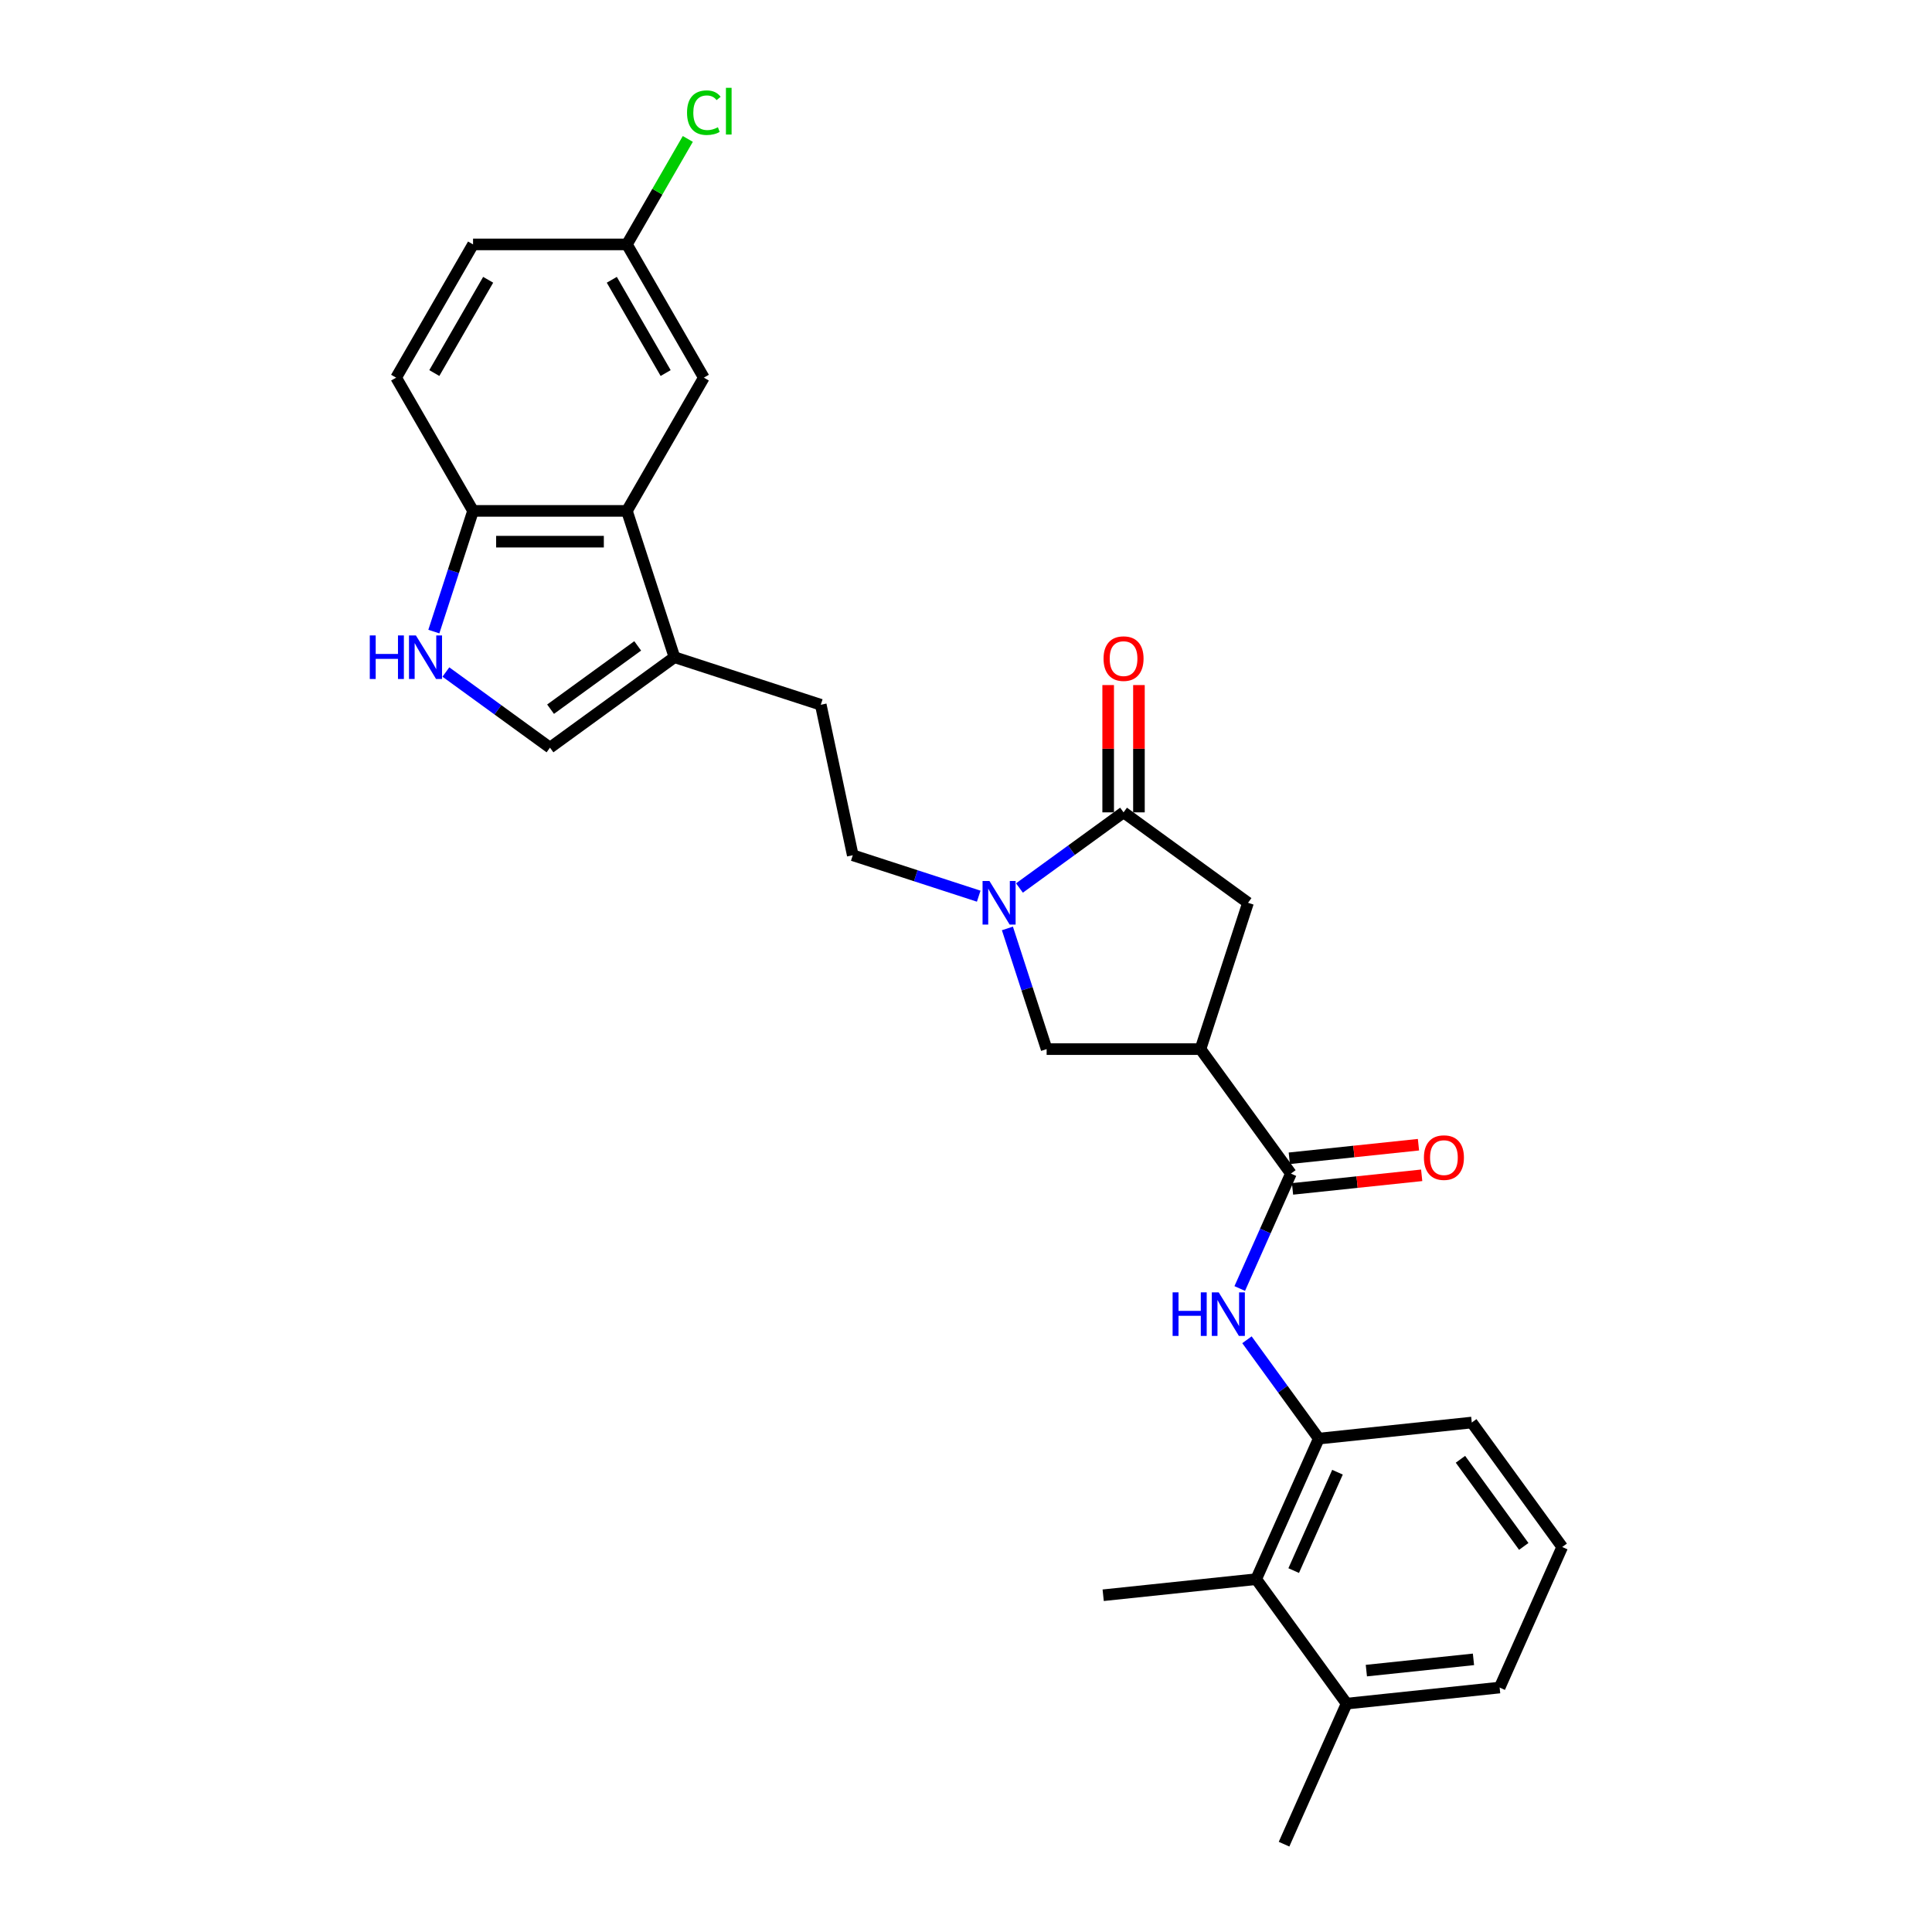 <?xml version='1.0' encoding='iso-8859-1'?>
<svg version='1.1' baseProfile='full'
              xmlns='http://www.w3.org/2000/svg'
                      xmlns:rdkit='http://www.rdkit.org/xml'
                      xmlns:xlink='http://www.w3.org/1999/xlink'
                  xml:space='preserve'
width='1000px' height='1000px' viewBox='0 0 1000 1000'>
<!-- END OF HEADER -->
<rect style='opacity:1.0;fill:#FFFFFF;stroke:none' width='1000' height='1000' x='0' y='0'> </rect>
<path class='bond-1' d='M 527.669,459.625 L 554.61,440.051' style='fill:none;fill-rule:evenodd;stroke:#0000FF;stroke-width:6px;stroke-linecap:butt;stroke-linejoin:miter;stroke-opacity:1' />
<path class='bond-1' d='M 554.61,440.051 L 581.551,420.477' style='fill:none;fill-rule:evenodd;stroke:#000000;stroke-width:6px;stroke-linecap:butt;stroke-linejoin:miter;stroke-opacity:1' />
<path class='bond-7' d='M 521.436,480.552 L 531.585,511.787' style='fill:none;fill-rule:evenodd;stroke:#0000FF;stroke-width:6px;stroke-linecap:butt;stroke-linejoin:miter;stroke-opacity:1' />
<path class='bond-7' d='M 531.585,511.787 L 541.734,543.022' style='fill:none;fill-rule:evenodd;stroke:#000000;stroke-width:6px;stroke-linecap:butt;stroke-linejoin:miter;stroke-opacity:1' />
<path class='bond-13' d='M 506.582,463.859 L 473.985,453.268' style='fill:none;fill-rule:evenodd;stroke:#0000FF;stroke-width:6px;stroke-linecap:butt;stroke-linejoin:miter;stroke-opacity:1' />
<path class='bond-13' d='M 473.985,453.268 L 441.389,442.677' style='fill:none;fill-rule:evenodd;stroke:#000000;stroke-width:6px;stroke-linecap:butt;stroke-linejoin:miter;stroke-opacity:1' />
<path class='bond-0' d='M 621.368,543.022 L 541.734,543.022' style='fill:none;fill-rule:evenodd;stroke:#000000;stroke-width:6px;stroke-linecap:butt;stroke-linejoin:miter;stroke-opacity:1' />
<path class='bond-2' d='M 621.368,543.022 L 668.175,607.447' style='fill:none;fill-rule:evenodd;stroke:#000000;stroke-width:6px;stroke-linecap:butt;stroke-linejoin:miter;stroke-opacity:1' />
<path class='bond-28' d='M 621.368,543.022 L 645.976,467.285' style='fill:none;fill-rule:evenodd;stroke:#000000;stroke-width:6px;stroke-linecap:butt;stroke-linejoin:miter;stroke-opacity:1' />
<path class='bond-9' d='M 581.551,420.477 L 645.976,467.285' style='fill:none;fill-rule:evenodd;stroke:#000000;stroke-width:6px;stroke-linecap:butt;stroke-linejoin:miter;stroke-opacity:1' />
<path class='bond-14' d='M 589.514,420.477 L 589.514,387.533' style='fill:none;fill-rule:evenodd;stroke:#000000;stroke-width:6px;stroke-linecap:butt;stroke-linejoin:miter;stroke-opacity:1' />
<path class='bond-14' d='M 589.514,387.533 L 589.514,354.588' style='fill:none;fill-rule:evenodd;stroke:#FF0000;stroke-width:6px;stroke-linecap:butt;stroke-linejoin:miter;stroke-opacity:1' />
<path class='bond-14' d='M 573.587,420.477 L 573.587,387.533' style='fill:none;fill-rule:evenodd;stroke:#000000;stroke-width:6px;stroke-linecap:butt;stroke-linejoin:miter;stroke-opacity:1' />
<path class='bond-14' d='M 573.587,387.533 L 573.587,354.588' style='fill:none;fill-rule:evenodd;stroke:#FF0000;stroke-width:6px;stroke-linecap:butt;stroke-linejoin:miter;stroke-opacity:1' />
<path class='bond-3' d='M 668.175,607.447 L 654.934,637.188' style='fill:none;fill-rule:evenodd;stroke:#000000;stroke-width:6px;stroke-linecap:butt;stroke-linejoin:miter;stroke-opacity:1' />
<path class='bond-3' d='M 654.934,637.188 L 641.692,666.929' style='fill:none;fill-rule:evenodd;stroke:#0000FF;stroke-width:6px;stroke-linecap:butt;stroke-linejoin:miter;stroke-opacity:1' />
<path class='bond-16' d='M 669.008,615.367 L 702.435,611.853' style='fill:none;fill-rule:evenodd;stroke:#000000;stroke-width:6px;stroke-linecap:butt;stroke-linejoin:miter;stroke-opacity:1' />
<path class='bond-16' d='M 702.435,611.853 L 735.862,608.34' style='fill:none;fill-rule:evenodd;stroke:#FF0000;stroke-width:6px;stroke-linecap:butt;stroke-linejoin:miter;stroke-opacity:1' />
<path class='bond-16' d='M 667.343,599.527 L 700.77,596.014' style='fill:none;fill-rule:evenodd;stroke:#000000;stroke-width:6px;stroke-linecap:butt;stroke-linejoin:miter;stroke-opacity:1' />
<path class='bond-16' d='M 700.77,596.014 L 734.197,592.5' style='fill:none;fill-rule:evenodd;stroke:#FF0000;stroke-width:6px;stroke-linecap:butt;stroke-linejoin:miter;stroke-opacity:1' />
<path class='bond-10' d='M 645.424,693.463 L 664.009,719.042' style='fill:none;fill-rule:evenodd;stroke:#0000FF;stroke-width:6px;stroke-linecap:butt;stroke-linejoin:miter;stroke-opacity:1' />
<path class='bond-10' d='M 664.009,719.042 L 682.593,744.622' style='fill:none;fill-rule:evenodd;stroke:#000000;stroke-width:6px;stroke-linecap:butt;stroke-linejoin:miter;stroke-opacity:1' />
<path class='bond-4' d='M 230.788,347.835 L 257.729,367.409' style='fill:none;fill-rule:evenodd;stroke:#0000FF;stroke-width:6px;stroke-linecap:butt;stroke-linejoin:miter;stroke-opacity:1' />
<path class='bond-4' d='M 257.729,367.409 L 284.67,386.982' style='fill:none;fill-rule:evenodd;stroke:#000000;stroke-width:6px;stroke-linecap:butt;stroke-linejoin:miter;stroke-opacity:1' />
<path class='bond-29' d='M 224.556,326.908 L 234.704,295.673' style='fill:none;fill-rule:evenodd;stroke:#0000FF;stroke-width:6px;stroke-linecap:butt;stroke-linejoin:miter;stroke-opacity:1' />
<path class='bond-29' d='M 234.704,295.673 L 244.853,264.438' style='fill:none;fill-rule:evenodd;stroke:#000000;stroke-width:6px;stroke-linecap:butt;stroke-linejoin:miter;stroke-opacity:1' />
<path class='bond-5' d='M 324.487,264.438 L 349.096,340.175' style='fill:none;fill-rule:evenodd;stroke:#000000;stroke-width:6px;stroke-linecap:butt;stroke-linejoin:miter;stroke-opacity:1' />
<path class='bond-11' d='M 324.487,264.438 L 244.853,264.438' style='fill:none;fill-rule:evenodd;stroke:#000000;stroke-width:6px;stroke-linecap:butt;stroke-linejoin:miter;stroke-opacity:1' />
<path class='bond-11' d='M 312.542,280.365 L 256.798,280.365' style='fill:none;fill-rule:evenodd;stroke:#000000;stroke-width:6px;stroke-linecap:butt;stroke-linejoin:miter;stroke-opacity:1' />
<path class='bond-15' d='M 324.487,264.438 L 364.304,195.473' style='fill:none;fill-rule:evenodd;stroke:#000000;stroke-width:6px;stroke-linecap:butt;stroke-linejoin:miter;stroke-opacity:1' />
<path class='bond-6' d='M 349.096,340.175 L 424.832,364.783' style='fill:none;fill-rule:evenodd;stroke:#000000;stroke-width:6px;stroke-linecap:butt;stroke-linejoin:miter;stroke-opacity:1' />
<path class='bond-8' d='M 349.096,340.175 L 284.67,386.982' style='fill:none;fill-rule:evenodd;stroke:#000000;stroke-width:6px;stroke-linecap:butt;stroke-linejoin:miter;stroke-opacity:1' />
<path class='bond-8' d='M 330.07,334.311 L 284.972,367.076' style='fill:none;fill-rule:evenodd;stroke:#000000;stroke-width:6px;stroke-linecap:butt;stroke-linejoin:miter;stroke-opacity:1' />
<path class='bond-12' d='M 682.593,744.622 L 650.203,817.371' style='fill:none;fill-rule:evenodd;stroke:#000000;stroke-width:6px;stroke-linecap:butt;stroke-linejoin:miter;stroke-opacity:1' />
<path class='bond-12' d='M 692.284,762.012 L 669.611,812.936' style='fill:none;fill-rule:evenodd;stroke:#000000;stroke-width:6px;stroke-linecap:butt;stroke-linejoin:miter;stroke-opacity:1' />
<path class='bond-23' d='M 682.593,744.622 L 761.791,736.298' style='fill:none;fill-rule:evenodd;stroke:#000000;stroke-width:6px;stroke-linecap:butt;stroke-linejoin:miter;stroke-opacity:1' />
<path class='bond-19' d='M 244.853,264.438 L 205.036,195.473' style='fill:none;fill-rule:evenodd;stroke:#000000;stroke-width:6px;stroke-linecap:butt;stroke-linejoin:miter;stroke-opacity:1' />
<path class='bond-18' d='M 650.203,817.371 L 697.011,881.796' style='fill:none;fill-rule:evenodd;stroke:#000000;stroke-width:6px;stroke-linecap:butt;stroke-linejoin:miter;stroke-opacity:1' />
<path class='bond-25' d='M 650.203,817.371 L 571.005,825.695' style='fill:none;fill-rule:evenodd;stroke:#000000;stroke-width:6px;stroke-linecap:butt;stroke-linejoin:miter;stroke-opacity:1' />
<path class='bond-17' d='M 441.389,442.677 L 424.832,364.783' style='fill:none;fill-rule:evenodd;stroke:#000000;stroke-width:6px;stroke-linecap:butt;stroke-linejoin:miter;stroke-opacity:1' />
<path class='bond-20' d='M 364.304,195.473 L 324.487,126.508' style='fill:none;fill-rule:evenodd;stroke:#000000;stroke-width:6px;stroke-linecap:butt;stroke-linejoin:miter;stroke-opacity:1' />
<path class='bond-20' d='M 344.539,193.092 L 316.667,144.816' style='fill:none;fill-rule:evenodd;stroke:#000000;stroke-width:6px;stroke-linecap:butt;stroke-linejoin:miter;stroke-opacity:1' />
<path class='bond-27' d='M 697.011,881.796 L 664.621,954.545' style='fill:none;fill-rule:evenodd;stroke:#000000;stroke-width:6px;stroke-linecap:butt;stroke-linejoin:miter;stroke-opacity:1' />
<path class='bond-31' d='M 697.011,881.796 L 776.208,873.472' style='fill:none;fill-rule:evenodd;stroke:#000000;stroke-width:6px;stroke-linecap:butt;stroke-linejoin:miter;stroke-opacity:1' />
<path class='bond-31' d='M 707.225,864.708 L 762.664,858.881' style='fill:none;fill-rule:evenodd;stroke:#000000;stroke-width:6px;stroke-linecap:butt;stroke-linejoin:miter;stroke-opacity:1' />
<path class='bond-30' d='M 205.036,195.473 L 244.853,126.508' style='fill:none;fill-rule:evenodd;stroke:#000000;stroke-width:6px;stroke-linecap:butt;stroke-linejoin:miter;stroke-opacity:1' />
<path class='bond-30' d='M 224.802,193.092 L 252.674,144.816' style='fill:none;fill-rule:evenodd;stroke:#000000;stroke-width:6px;stroke-linecap:butt;stroke-linejoin:miter;stroke-opacity:1' />
<path class='bond-21' d='M 324.487,126.508 L 244.853,126.508' style='fill:none;fill-rule:evenodd;stroke:#000000;stroke-width:6px;stroke-linecap:butt;stroke-linejoin:miter;stroke-opacity:1' />
<path class='bond-22' d='M 324.487,126.508 L 340.249,99.209' style='fill:none;fill-rule:evenodd;stroke:#000000;stroke-width:6px;stroke-linecap:butt;stroke-linejoin:miter;stroke-opacity:1' />
<path class='bond-22' d='M 340.249,99.209 L 356.01,71.909' style='fill:none;fill-rule:evenodd;stroke:#00CC00;stroke-width:6px;stroke-linecap:butt;stroke-linejoin:miter;stroke-opacity:1' />
<path class='bond-24' d='M 761.791,736.298 L 808.598,800.723' style='fill:none;fill-rule:evenodd;stroke:#000000;stroke-width:6px;stroke-linecap:butt;stroke-linejoin:miter;stroke-opacity:1' />
<path class='bond-24' d='M 755.927,755.323 L 788.692,800.421' style='fill:none;fill-rule:evenodd;stroke:#000000;stroke-width:6px;stroke-linecap:butt;stroke-linejoin:miter;stroke-opacity:1' />
<path class='bond-26' d='M 808.598,800.723 L 776.208,873.472' style='fill:none;fill-rule:evenodd;stroke:#000000;stroke-width:6px;stroke-linecap:butt;stroke-linejoin:miter;stroke-opacity:1' />
<path  class='atom-0' d='M 512.14 456.009
L 519.53 467.954
Q 520.263 469.133, 521.441 471.267
Q 522.62 473.401, 522.684 473.528
L 522.684 456.009
L 525.678 456.009
L 525.678 478.561
L 522.588 478.561
L 514.657 465.501
Q 513.733 463.972, 512.745 462.22
Q 511.79 460.468, 511.503 459.927
L 511.503 478.561
L 508.573 478.561
L 508.573 456.009
L 512.14 456.009
' fill='#0000FF'/>
<path  class='atom-4' d='M 606.942 668.92
L 610 668.92
L 610 678.508
L 621.531 678.508
L 621.531 668.92
L 624.589 668.92
L 624.589 691.472
L 621.531 691.472
L 621.531 681.056
L 610 681.056
L 610 691.472
L 606.942 691.472
L 606.942 668.92
' fill='#0000FF'/>
<path  class='atom-4' d='M 630.8 668.92
L 638.19 680.865
Q 638.923 682.044, 640.101 684.178
Q 641.28 686.312, 641.344 686.44
L 641.344 668.92
L 644.338 668.92
L 644.338 691.472
L 641.248 691.472
L 633.317 678.412
Q 632.393 676.883, 631.405 675.132
Q 630.45 673.38, 630.163 672.838
L 630.163 691.472
L 627.233 691.472
L 627.233 668.92
L 630.8 668.92
' fill='#0000FF'/>
<path  class='atom-5' d='M 191.402 328.899
L 194.459 328.899
L 194.459 338.487
L 205.99 338.487
L 205.99 328.899
L 209.048 328.899
L 209.048 351.451
L 205.99 351.451
L 205.99 341.035
L 194.459 341.035
L 194.459 351.451
L 191.402 351.451
L 191.402 328.899
' fill='#0000FF'/>
<path  class='atom-5' d='M 215.26 328.899
L 222.65 340.844
Q 223.383 342.022, 224.561 344.156
Q 225.74 346.291, 225.803 346.418
L 225.803 328.899
L 228.798 328.899
L 228.798 351.451
L 225.708 351.451
L 217.776 338.391
Q 216.853 336.862, 215.865 335.11
Q 214.909 333.358, 214.623 332.817
L 214.623 351.451
L 211.692 351.451
L 211.692 328.899
L 215.26 328.899
' fill='#0000FF'/>
<path  class='atom-15' d='M 571.198 340.907
Q 571.198 335.492, 573.874 332.466
Q 576.55 329.44, 581.551 329.44
Q 586.552 329.44, 589.227 332.466
Q 591.903 335.492, 591.903 340.907
Q 591.903 346.386, 589.195 349.508
Q 586.488 352.597, 581.551 352.597
Q 576.581 352.597, 573.874 349.508
Q 571.198 346.418, 571.198 340.907
M 581.551 350.049
Q 584.991 350.049, 586.838 347.756
Q 588.718 345.43, 588.718 340.907
Q 588.718 336.479, 586.838 334.25
Q 584.991 331.988, 581.551 331.988
Q 578.11 331.988, 576.231 334.218
Q 574.384 336.448, 574.384 340.907
Q 574.384 345.462, 576.231 347.756
Q 578.11 350.049, 581.551 350.049
' fill='#FF0000'/>
<path  class='atom-17' d='M 737.021 599.187
Q 737.021 593.771, 739.696 590.745
Q 742.372 587.719, 747.373 587.719
Q 752.374 587.719, 755.05 590.745
Q 757.726 593.771, 757.726 599.187
Q 757.726 604.665, 755.018 607.787
Q 752.31 610.877, 747.373 610.877
Q 742.404 610.877, 739.696 607.787
Q 737.021 604.697, 737.021 599.187
M 747.373 608.329
Q 750.813 608.329, 752.661 606.035
Q 754.54 603.71, 754.54 599.187
Q 754.54 594.759, 752.661 592.529
Q 750.813 590.268, 747.373 590.268
Q 743.933 590.268, 742.054 592.497
Q 740.206 594.727, 740.206 599.187
Q 740.206 603.742, 742.054 606.035
Q 743.933 608.329, 747.373 608.329
' fill='#FF0000'/>
<path  class='atom-23' d='M 355.608 58.323
Q 355.608 52.717, 358.22 49.787
Q 360.864 46.824, 365.865 46.824
Q 370.516 46.824, 373 50.105
L 370.898 51.825
Q 369.082 49.436, 365.865 49.436
Q 362.457 49.436, 360.641 51.73
Q 358.857 53.991, 358.857 58.323
Q 358.857 62.783, 360.705 65.076
Q 362.584 67.37, 366.216 67.37
Q 368.7 67.37, 371.599 65.873
L 372.491 68.262
Q 371.312 69.026, 369.528 69.472
Q 367.744 69.918, 365.77 69.918
Q 360.864 69.918, 358.22 66.924
Q 355.608 63.93, 355.608 58.323
' fill='#00CC00'/>
<path  class='atom-23' d='M 375.74 45.455
L 378.67 45.455
L 378.67 69.631
L 375.74 69.631
L 375.74 45.455
' fill='#00CC00'/>
</svg>

